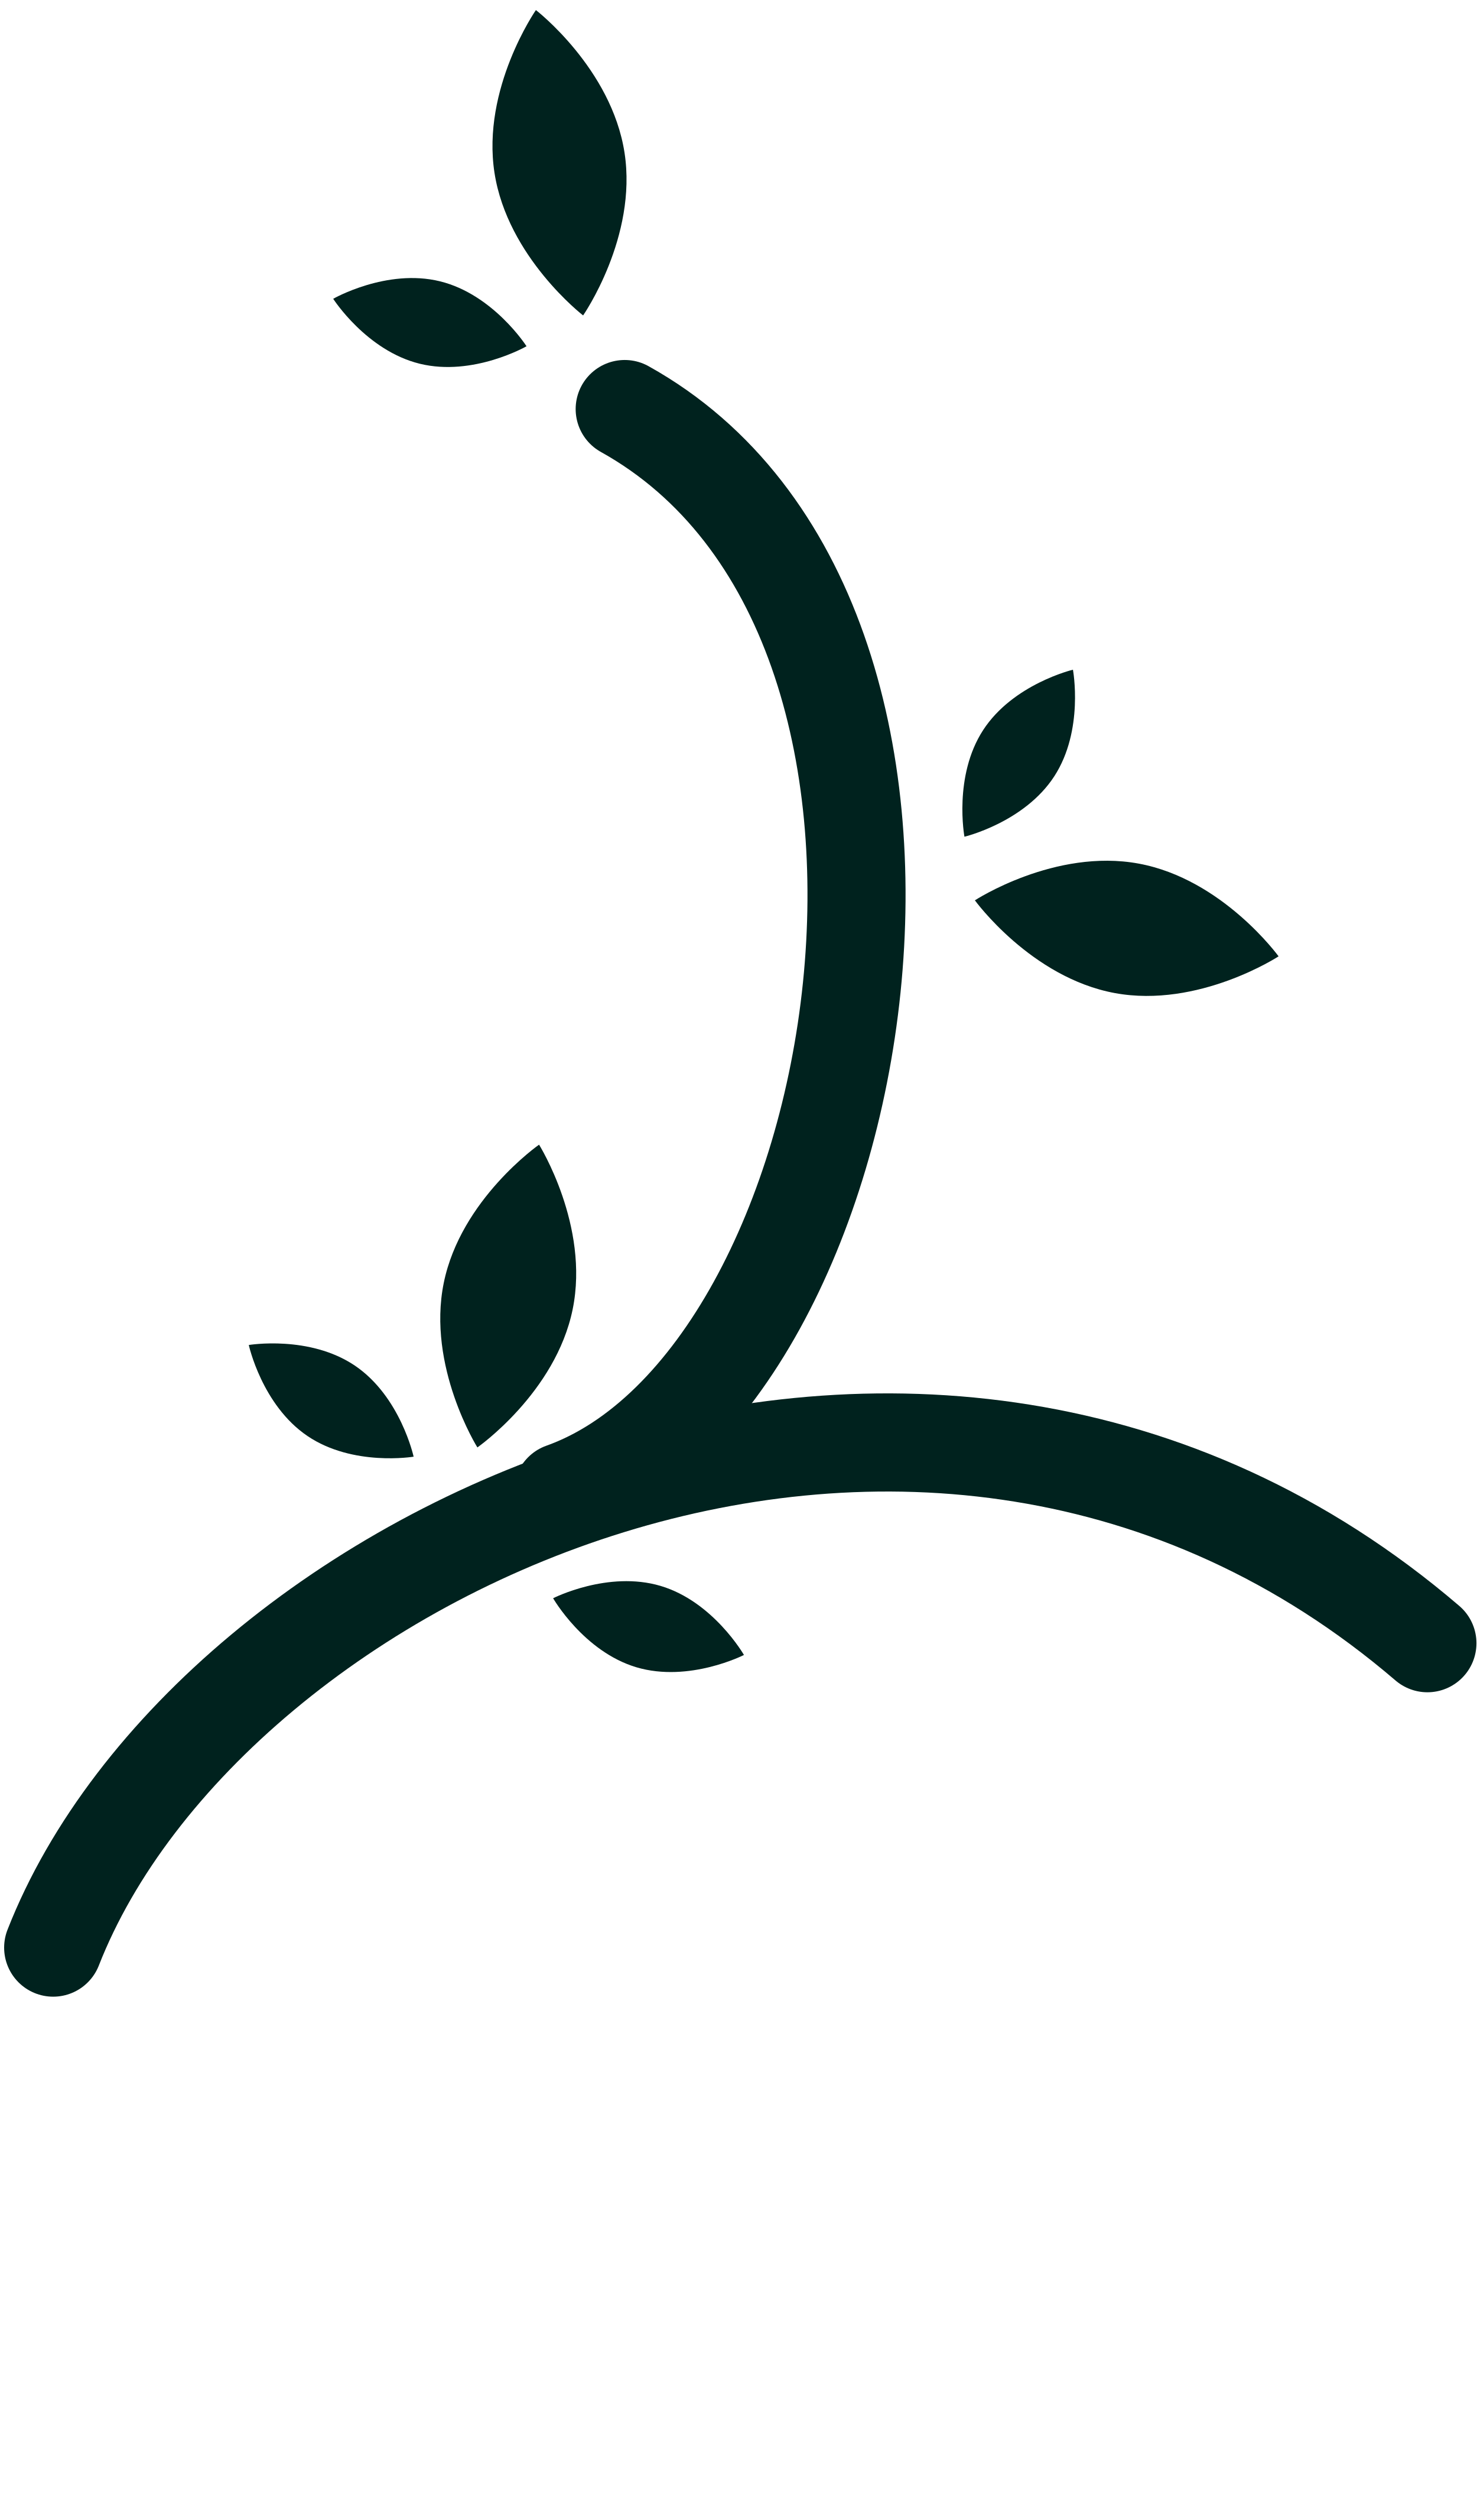 <svg width="256" height="433" viewBox="0 0 256 433" fill="none" xmlns="http://www.w3.org/2000/svg">
<path d="M108.275 70.857C173.593 107.184 151.471 239.223 97.545 258.437" stroke="#00221E" stroke-width="17" stroke-linecap="round"/>
<path d="M9.216 337.365C36.073 268.824 160.153 209.914 247.405 284.635" stroke="#00221E" stroke-width="17" stroke-linecap="round"/>
<path d="M99.261 226.779C96.309 241.261 82.742 250.724 82.742 250.724C82.742 250.724 73.962 236.706 76.914 222.223C79.867 207.741 93.433 198.278 93.433 198.278C93.433 198.278 102.213 212.296 99.261 226.779Z" fill="#00221E"/>
<path d="M193.224 172.02C178.689 169.341 168.972 155.955 168.972 155.955C168.972 155.955 182.823 146.912 197.358 149.592C211.894 152.271 221.61 165.657 221.61 165.657C221.61 165.657 207.76 174.699 193.224 172.02Z" fill="#00221E"/>
<path d="M108.245 26.448C110.505 41.054 101.068 54.639 101.068 54.639C101.068 54.639 87.967 44.541 85.707 29.935C83.447 15.328 92.884 1.744 92.884 1.744C92.884 1.744 105.985 11.841 108.245 26.448Z" fill="#00221E"/>
<path d="M61.528 236.566C69.417 241.909 71.691 252.326 71.691 252.326C71.691 252.326 61.174 254.082 53.285 248.74C45.395 243.397 43.121 232.98 43.121 232.98C43.121 232.98 53.638 231.224 61.528 236.566Z" fill="#00221E"/>
<path d="M114.499 274.713C123.633 277.426 128.944 286.672 128.944 286.672C128.944 286.672 119.447 291.519 110.313 288.807C101.179 286.094 95.868 276.848 95.868 276.848C95.868 276.848 105.365 272 114.499 274.713Z" fill="#00221E"/>
<path d="M182.728 134.478C177.535 142.466 167.162 144.936 167.162 144.936C167.162 144.936 165.209 134.454 170.402 126.465C175.595 118.476 185.967 116.007 185.967 116.007C185.967 116.007 187.921 126.489 182.728 134.478Z" fill="#00221E"/>
<path d="M76.258 48.728C85.512 50.999 91.261 59.979 91.261 59.979C91.261 59.979 82.008 65.277 72.755 63.007C63.501 60.736 57.751 51.756 57.751 51.756C57.751 51.756 67.004 46.458 76.258 48.728Z" fill="#00221E"/>
</svg>
